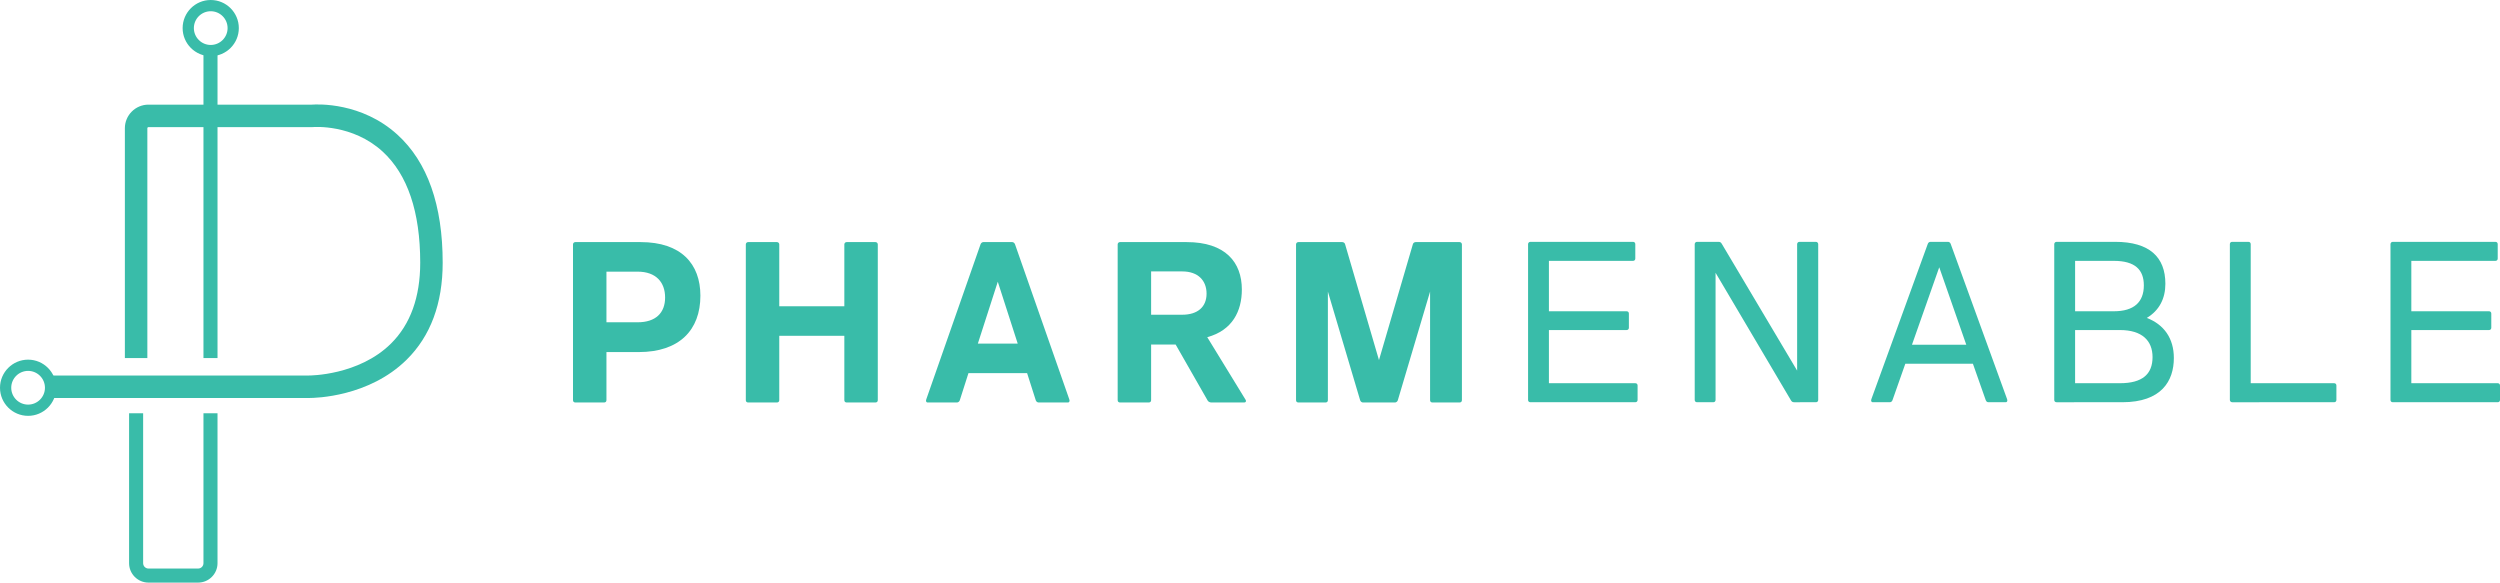 <?xml version="1.0" encoding="utf-8"?>
<!-- Generator: Adobe Illustrator 17.0.0, SVG Export Plug-In . SVG Version: 6.00 Build 0)  -->
<!DOCTYPE svg PUBLIC "-//W3C//DTD SVG 1.1//EN" "http://www.w3.org/Graphics/SVG/1.1/DTD/svg11.dtd">
<svg version="1.1" id="Layer_1" xmlns="http://www.w3.org/2000/svg" xmlns:xlink="http://www.w3.org/1999/xlink" x="0px" y="0px"
	 width="682.435px" height="159.034px" viewBox="0 0 682.435 159.034" enable-background="new 0 0 682.435 159.034"
	 xml:space="preserve">
<g>
	<g>
		<g>
			<path fill="#39BCA9" d="M84.456,108.639c-0.061,0-0.103,0-0.126-0.001l-71.226,0.001v-6.137H84.37
				c0.15,0,13.543,0.021,22.366-8.723c5.291-5.242,7.973-12.664,7.973-22.061c0-13.902-3.46-24.118-10.286-30.365
				c-8.216-7.519-18.779-6.677-18.878-6.667l-0.282,0.013H40.53c-0.169,0-0.307,0.137-0.307,0.306V97.74h-6.137V35.005
				c0-3.552,2.89-6.442,6.443-6.442h44.606c1.627-0.119,13.592-0.675,23.348,8.191c8.201,7.453,12.36,19.216,12.36,34.965
				c0,11.121-3.309,20.025-9.836,26.465C100.708,108.348,86.078,108.639,84.456,108.639z"/>
		</g>
		<g>
			<path fill="#39BCA9" d="M54.078,159.034H40.535c-2.921,0-5.297-2.376-5.297-5.297v-40.918h3.835v40.918
				c0,0.807,0.656,1.462,1.462,1.462h13.543c0.807,0,1.463-0.656,1.463-1.462v-40.918h3.835v40.918
				C59.376,156.658,56.999,159.034,54.078,159.034z"/>
		</g>
		<g>
			<rect x="55.541" y="14.061" fill="#39BCA9" width="3.835" height="83.679"/>
		</g>
		<path fill="#39BCA9" d="M7.669,113.514c-4.229,0-7.669-3.44-7.669-7.669c0-4.23,3.44-7.67,7.669-7.67s7.669,3.44,7.669,7.67
			C15.339,110.074,11.898,113.514,7.669,113.514z M7.669,101.242c-2.537,0-4.602,2.065-4.602,4.603c0,2.537,2.065,4.602,4.602,4.602
			s4.602-2.065,4.602-4.602C12.271,103.307,10.207,101.242,7.669,101.242z"/>
		<path fill="#39BCA9" d="M57.524,15.339c-4.23,0-7.67-3.44-7.67-7.67c0-4.229,3.44-7.669,7.67-7.669
			c4.229,0,7.669,3.44,7.669,7.669C65.194,11.899,61.753,15.339,57.524,15.339z M57.524,3.067c-2.538,0-4.603,2.065-4.603,4.602
			c0,2.538,2.065,4.603,4.603,4.603c2.537,0,4.602-2.065,4.602-4.603C62.126,5.132,60.062,3.067,57.524,3.067z"/>
	</g>
	<g>
		<path fill="#39BCA9" d="M157.039,109.867c-0.375,0-0.625-0.25-0.625-0.625V66.71c0-0.312,0.25-0.625,0.625-0.625h17.826
			c11.071,0,16.324,5.942,16.324,14.635c0,9.382-5.754,15.386-16.825,15.386h-8.819v13.135c0,0.375-0.25,0.625-0.625,0.625H157.039z
			 M174.052,87.976c4.941,0,7.505-2.565,7.505-6.755c0-4.128-2.439-7.068-7.505-7.068h-8.507v13.822H174.052z"/>
		<path fill="#39BCA9" d="M231.108,109.867c-0.376,0-0.626-0.25-0.626-0.625V91.666h-17.763v17.576c0,0.375-0.25,0.625-0.625,0.625
			h-7.881c-0.375,0-0.625-0.25-0.625-0.625V66.71c0-0.312,0.25-0.625,0.625-0.625h7.881c0.375,0,0.625,0.313,0.625,0.625v16.888
			h17.763V66.71c0-0.312,0.25-0.625,0.626-0.625h7.881c0.375,0,0.625,0.313,0.625,0.625v42.532c0,0.375-0.25,0.625-0.625,0.625
			H231.108z"/>
		<path fill="#39BCA9" d="M261.237,109.867h-8.006c-0.438,0-0.563-0.438-0.376-0.875l14.823-42.344
			c0.125-0.313,0.438-0.563,0.751-0.563h7.881c0.312,0,0.625,0.25,0.75,0.563l14.823,42.344c0.187,0.437,0.062,0.875-0.375,0.875
			h-8.006c-0.313,0-0.626-0.25-0.751-0.563l-2.377-7.443h-16.012l-2.377,7.443C261.862,109.617,261.549,109.867,261.237,109.867z
			 M266.928,93.792h10.883l-5.441-16.887L266.928,93.792z"/>
		<path fill="#39BCA9" d="M305.719,109.867c-0.375,0-0.625-0.25-0.625-0.625V66.71c0-0.312,0.25-0.625,0.625-0.625h18.201
			c10.57,0,15.073,5.504,15.073,12.947c0,5.879-2.565,11.133-9.444,13.01l10.382,16.95c0.375,0.5,0.125,0.875-0.25,0.875h-9.007
			c-0.375,0-0.813-0.188-1-0.5l-8.757-15.324h-6.693v15.198c0,0.375-0.25,0.625-0.625,0.625H305.719z M322.731,85.912
			c4.19,0,6.63-2.127,6.63-5.754c0-3.566-2.314-6.067-6.63-6.067h-8.507v11.822H322.731z"/>
		<path fill="#39BCA9" d="M390.999,109.867c-0.375,0-0.625-0.25-0.625-0.625V79.595l-8.819,29.709
			c-0.125,0.313-0.438,0.563-0.751,0.563h-8.756c-0.313,0-0.625-0.25-0.75-0.563l-8.819-29.709v29.647
			c0,0.375-0.25,0.625-0.626,0.625h-7.443c-0.375,0-0.625-0.25-0.625-0.625V66.71c0-0.312,0.25-0.625,0.625-0.625h12.009
			c0.313,0,0.688,0.25,0.751,0.563l9.256,31.648l9.257-31.648c0.062-0.313,0.438-0.563,0.75-0.563h12.009
			c0.375,0,0.625,0.313,0.625,0.625v42.532c0,0.375-0.25,0.625-0.625,0.625H390.999z"/>
		<path fill="#39BCA9" d="M417.748,109.798c-0.375,0-0.625-0.25-0.625-0.625V66.642c0-0.312,0.25-0.625,0.625-0.625h28.02
			c0.376,0,0.626,0.25,0.626,0.625v3.941c0,0.375-0.25,0.625-0.626,0.625h-22.954v13.76h21.204c0.375,0,0.625,0.25,0.625,0.625
			v3.878c0,0.376-0.25,0.626-0.625,0.626h-21.204v14.51h23.58c0.375,0,0.625,0.25,0.625,0.625v3.941c0,0.375-0.25,0.625-0.625,0.625
			H417.748z"/>
		<path fill="#39BCA9" d="M489.757,109.798c-0.501,0-0.688-0.188-0.938-0.625L468.304,74.46v34.713c0,0.375-0.25,0.625-0.625,0.625
			h-4.441c-0.375,0-0.625-0.25-0.625-0.625V66.642c0-0.312,0.25-0.625,0.625-0.625h5.879c0.501,0,0.688,0.188,0.938,0.625
			l20.516,34.526V66.642c0-0.312,0.25-0.625,0.625-0.625h4.503c0.375,0,0.625,0.313,0.625,0.625v42.532
			c0,0.375-0.25,0.625-0.625,0.625H489.757z"/>
		<path fill="#39BCA9" d="M515.853,109.798h-4.628c-0.438,0-0.563-0.438-0.376-0.875l15.386-42.344
			c0.125-0.375,0.438-0.563,0.75-0.563h4.754c0.312,0,0.625,0.188,0.75,0.563l15.386,42.344c0.187,0.437,0.062,0.875-0.375,0.875
			h-4.691c-0.313,0-0.563-0.125-0.751-0.563l-3.502-9.944h-18.451l-3.503,9.944C516.478,109.61,516.166,109.798,515.853,109.798z
			 M521.919,94.1h14.823l-7.38-21.141L521.919,94.1z"/>
		<path fill="#39BCA9" d="M561.382,109.798c-0.375,0-0.625-0.25-0.625-0.625V66.642c0-0.312,0.25-0.625,0.625-0.625h16.012
			c9.32,0,13.698,4.128,13.698,11.446c0,4.003-1.626,7.256-5.066,9.32c4.691,1.813,7.38,5.566,7.38,10.945
			c0,6.255-3.377,12.072-14.072,12.072H561.382z M577.019,84.968c5.504,0,8.194-2.502,8.194-7.068c0-4.253-2.377-6.692-8.194-6.692
			h-10.57v13.76H577.019z M578.708,104.607c6.129,0,8.881-2.502,8.881-7.131c0-4.44-2.815-7.38-8.881-7.38h-12.26v14.51H578.708z"/>
		<path fill="#39BCA9" d="M609.32,109.798c-0.375,0-0.625-0.313-0.625-0.625V66.642c0-0.375,0.25-0.625,0.625-0.625h4.441
			c0.375,0,0.625,0.25,0.625,0.625v37.966h22.767c0.375,0,0.625,0.25,0.625,0.625v3.941c0,0.375-0.25,0.625-0.625,0.625H609.32z"/>
		<path fill="#39BCA9" d="M653.164,109.798c-0.375,0-0.625-0.25-0.625-0.625V66.642c0-0.312,0.25-0.625,0.625-0.625h28.02
			c0.376,0,0.626,0.25,0.626,0.625v3.941c0,0.375-0.25,0.625-0.626,0.625H658.23v13.76h21.204c0.375,0,0.625,0.25,0.625,0.625v3.878
			c0,0.376-0.25,0.626-0.625,0.626H658.23v14.51h23.58c0.375,0,0.625,0.25,0.625,0.625v3.941c0,0.375-0.25,0.625-0.625,0.625
			H653.164z"/>
	</g>
</g>
</svg>
